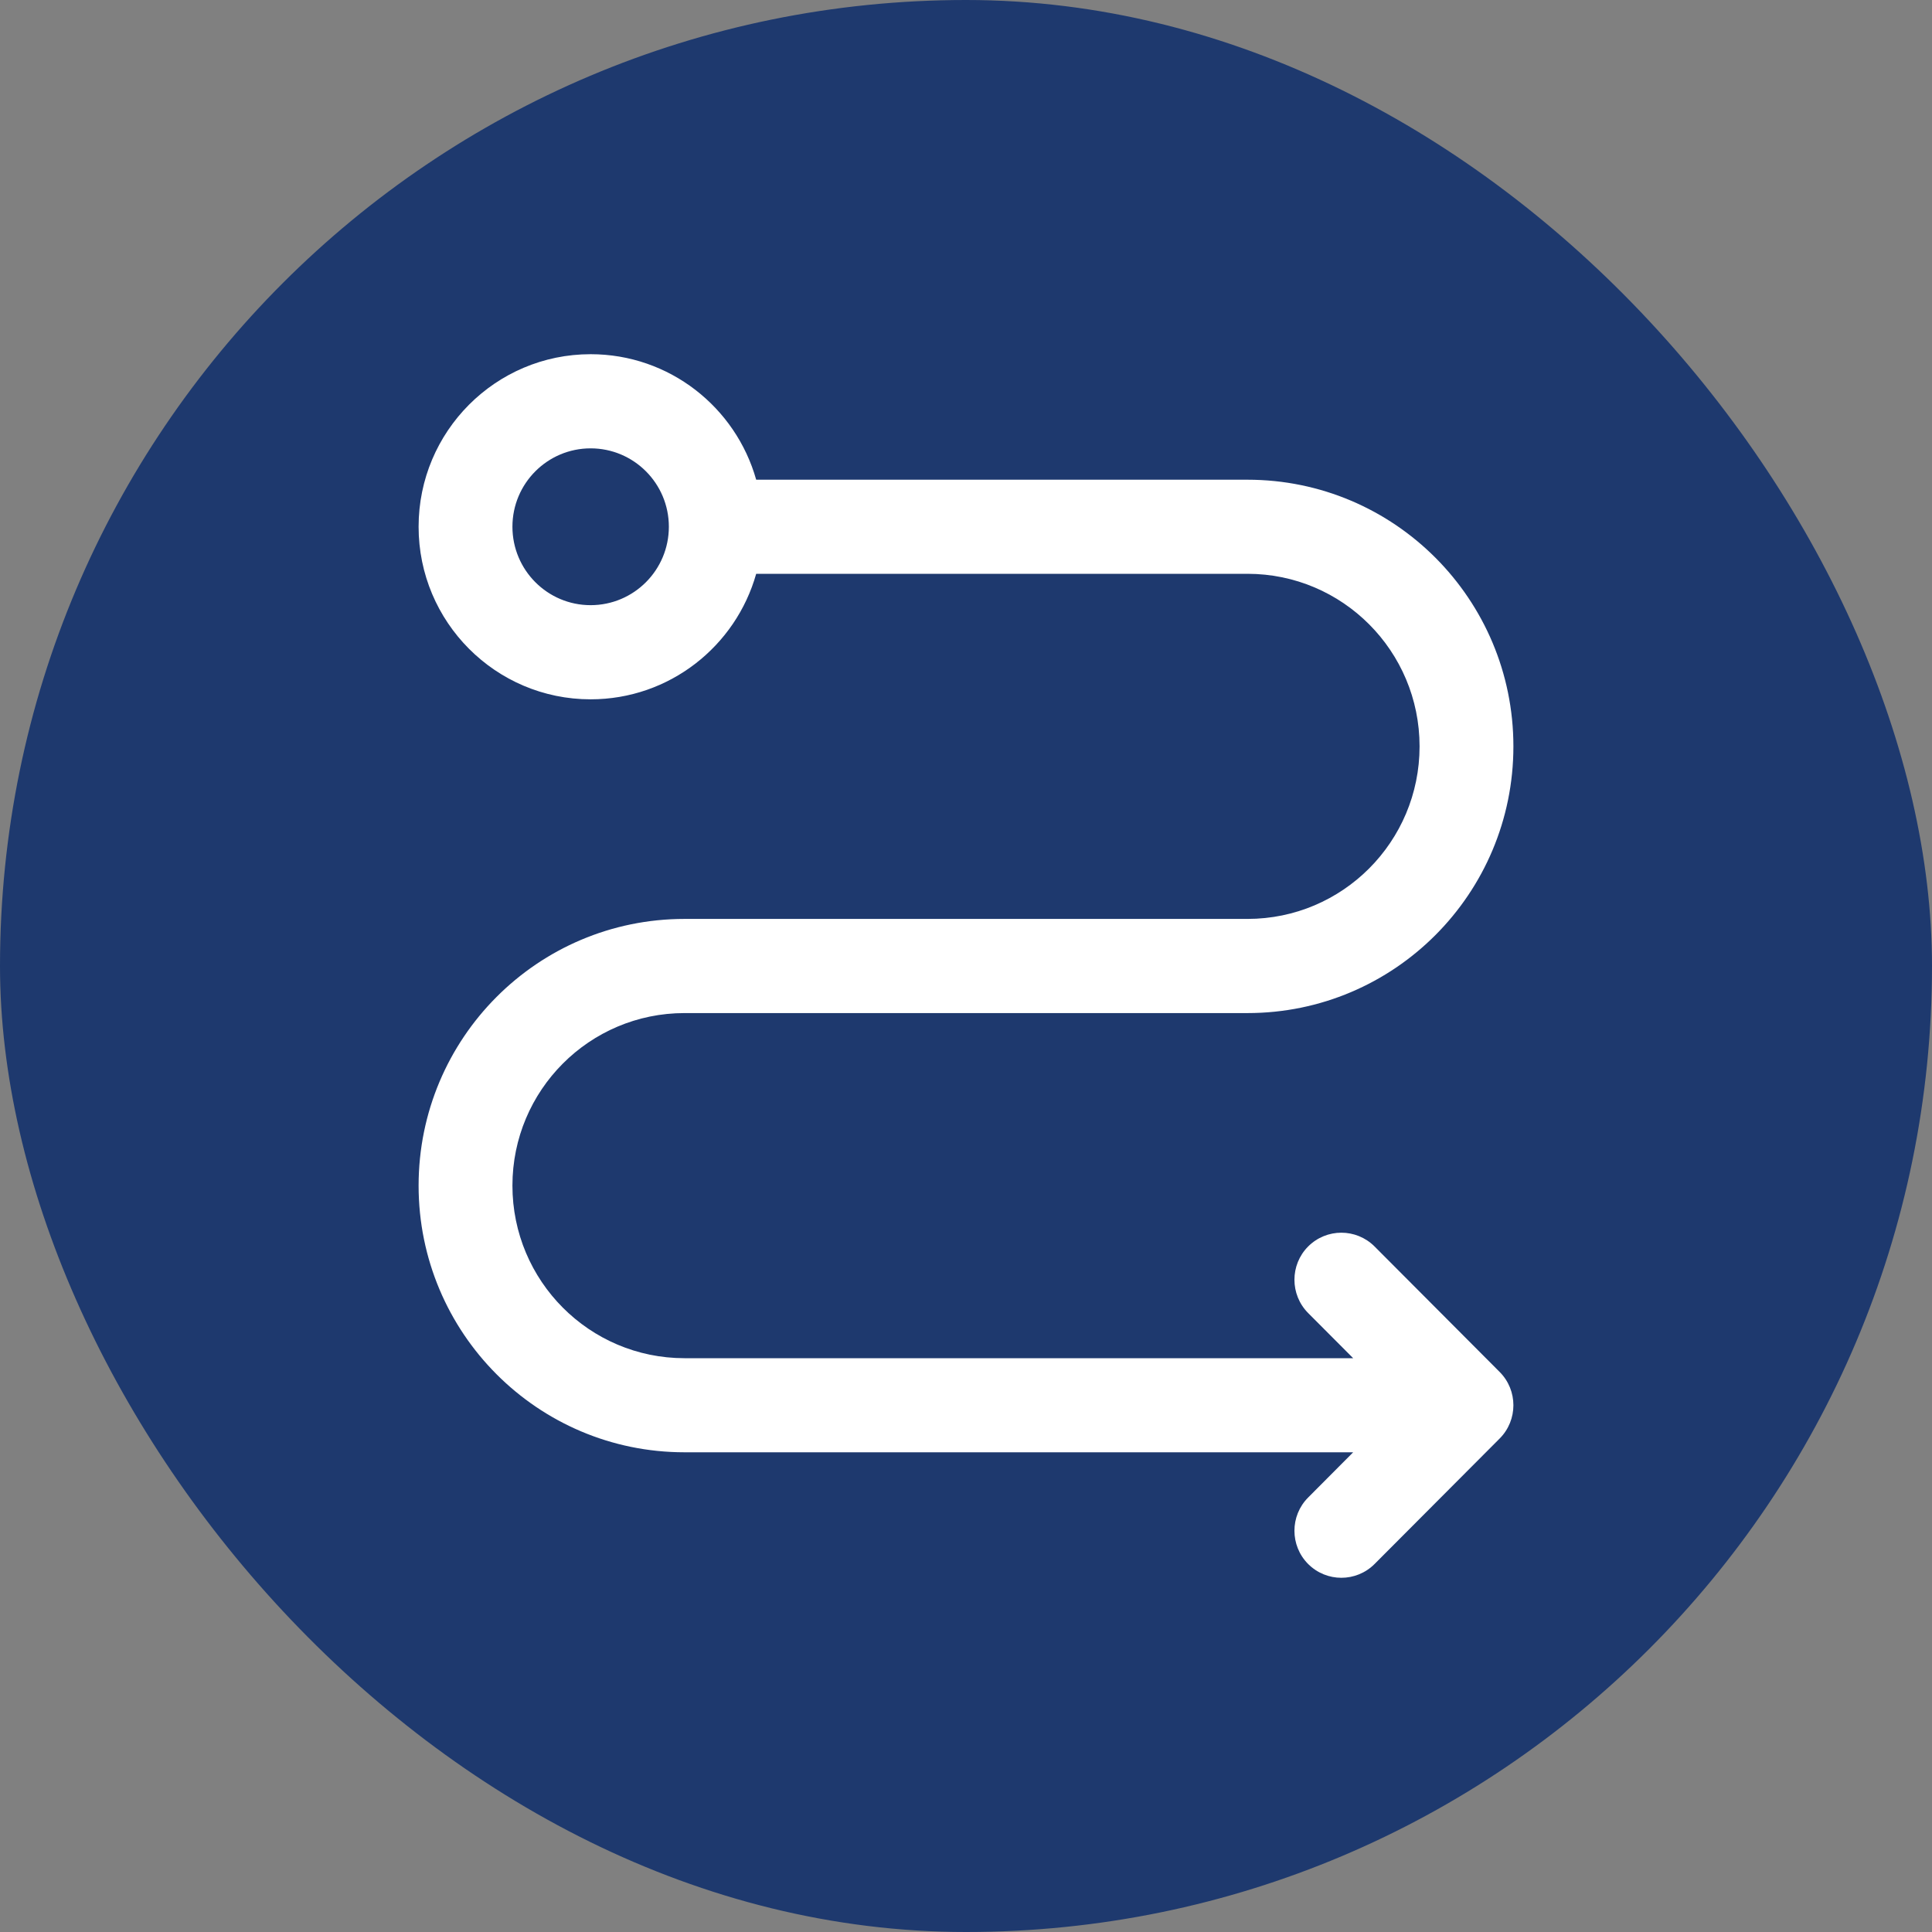 <svg width="30" height="30" viewBox="0 0 30 30" fill="none" xmlns="http://www.w3.org/2000/svg">
<rect x="0" y="0" width="30" height="30" fill="#808080" stroke="none"/>
<rect width="30" height="30" rx="15" fill="#1E396E"/>
<path fill-rule="evenodd" clip-rule="evenodd" d="M9.171 6.962C8.501 6.962 7.957 7.507 7.957 8.179C7.957 8.852 8.501 9.397 9.171 9.397C9.842 9.397 10.386 8.852 10.386 8.179C10.386 7.507 9.842 6.962 9.171 6.962ZM6.5 8.179C6.5 6.7 7.696 5.5 9.171 5.5C10.394 5.5 11.425 6.324 11.742 7.449H19.371C21.652 7.449 23.5 9.303 23.5 11.59C23.5 13.877 21.652 15.731 19.371 15.731H10.629C9.153 15.731 7.957 16.93 7.957 18.41C7.957 19.89 9.153 21.09 10.629 21.09H21.012L20.313 20.389C20.029 20.103 20.029 19.64 20.313 19.355C20.598 19.07 21.059 19.07 21.344 19.355L23.287 21.304C23.571 21.589 23.571 22.052 23.287 22.337L21.344 24.286C21.059 24.571 20.598 24.571 20.313 24.286C20.029 24.001 20.029 23.538 20.313 23.253L21.012 22.551H10.629C8.348 22.551 6.5 20.697 6.5 18.41C6.5 16.123 8.348 14.269 10.629 14.269H19.371C20.847 14.269 22.043 13.07 22.043 11.59C22.043 10.11 20.847 8.91 19.371 8.91H11.742C11.425 10.035 10.394 10.859 9.171 10.859C7.696 10.859 6.5 9.659 6.5 8.179Z" fill="white"/>
</svg>
